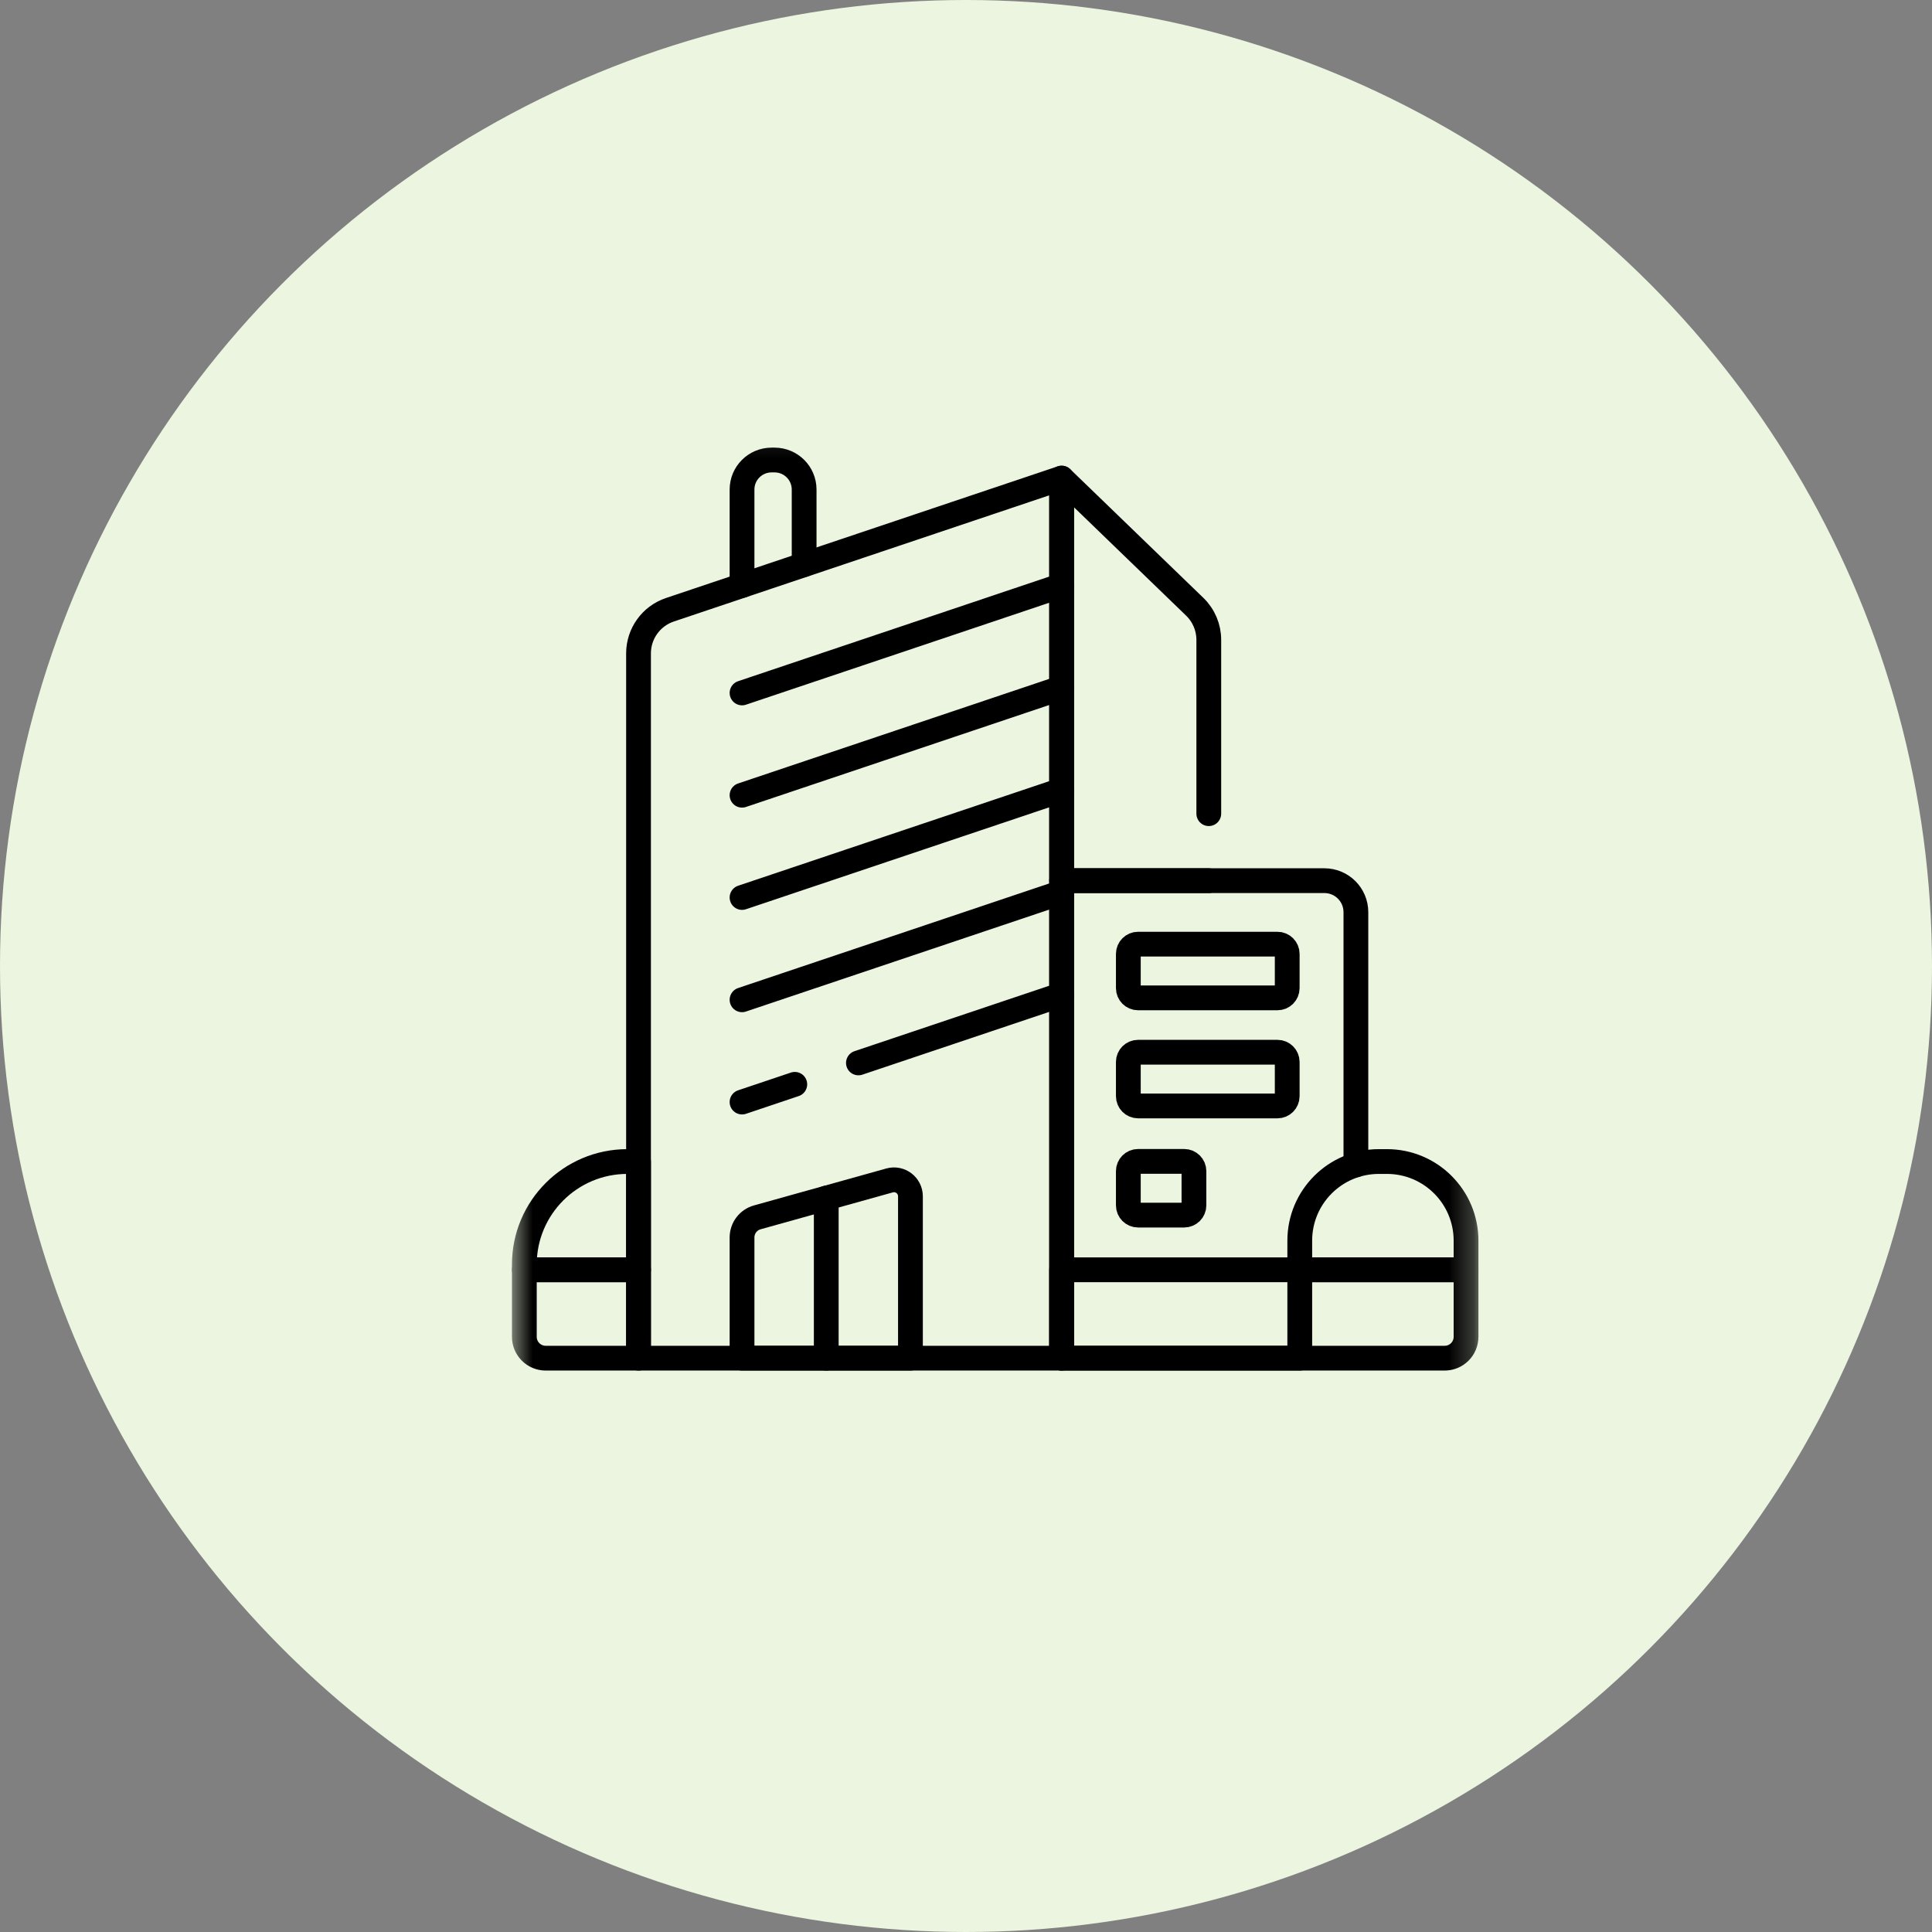 <svg width="78" height="78" viewBox="0 0 78 78" fill="none" xmlns="http://www.w3.org/2000/svg">
<rect x="0" y="0" width="78" height="78" fill="#808080" stroke="none"/>
<circle cx="39" cy="39" r="39" fill="#EBF5DF"/>
<mask id="mask0_26_203" style="mask-type:luminance" maskUnits="userSpaceOnUse" x="20" y="17" width="40" height="40">
<path d="M20.595 17.119H59.762V56.286H20.595V17.119Z" fill="white"/>
</mask>
<g mask="url(#mask0_26_203)">
<path d="M42.861 54.833H25.779V26.378C25.779 25.581 26.289 24.872 27.045 24.618L42.861 19.302V54.833Z" stroke="black" stroke-miterlimit="10" stroke-linecap="round" stroke-linejoin="round"/>
<path d="M52.475 51.264V54.833H42.861V35.555H53.469C54.172 35.555 54.741 36.124 54.741 36.827V47.032" stroke="black" stroke-miterlimit="10" stroke-linecap="round" stroke-linejoin="round"/>
<path d="M42.861 54.833H58.326C58.802 54.833 59.188 54.447 59.188 53.97V51.264H42.861V54.833Z" stroke="black" stroke-miterlimit="10" stroke-linecap="round" stroke-linejoin="round"/>
<path d="M55.67 46.894H55.994C57.758 46.894 59.188 48.324 59.188 50.088V51.264H52.475V50.088C52.475 48.324 53.906 46.894 55.67 46.894Z" stroke="black" stroke-miterlimit="10" stroke-linecap="round" stroke-linejoin="round"/>
<path d="M22.032 54.833H25.779V51.264H21.169V53.97C21.169 54.447 21.555 54.833 22.032 54.833Z" stroke="black" stroke-miterlimit="10" stroke-linecap="round" stroke-linejoin="round"/>
<path d="M25.328 46.894H25.779V51.264H21.169V51.053C21.169 48.756 23.031 46.894 25.328 46.894Z" stroke="black" stroke-miterlimit="10" stroke-linecap="round" stroke-linejoin="round"/>
<path d="M48.802 35.555H42.861V19.302L48.235 24.496C48.597 24.846 48.802 25.328 48.802 25.831V32.85" stroke="black" stroke-miterlimit="10" stroke-linecap="round" stroke-linejoin="round"/>
<path d="M29.958 23.639V19.764C29.958 19.106 30.492 18.572 31.151 18.572H31.272C31.931 18.572 32.465 19.106 32.465 19.764V22.796" stroke="black" stroke-miterlimit="10" stroke-linecap="round" stroke-linejoin="round"/>
<path d="M42.861 23.638L29.958 27.976" stroke="black" stroke-miterlimit="10" stroke-linecap="round" stroke-linejoin="round"/>
<path d="M42.861 27.767L29.958 32.105" stroke="black" stroke-miterlimit="10" stroke-linecap="round" stroke-linejoin="round"/>
<path d="M42.861 31.897L29.958 36.234" stroke="black" stroke-miterlimit="10" stroke-linecap="round" stroke-linejoin="round"/>
<path d="M42.861 36.026L29.958 40.364" stroke="black" stroke-miterlimit="10" stroke-linecap="round" stroke-linejoin="round"/>
<path d="M32.088 43.777L29.958 44.493" stroke="black" stroke-miterlimit="10" stroke-linecap="round" stroke-linejoin="round"/>
<path d="M42.861 40.156L34.657 42.913" stroke="black" stroke-miterlimit="10" stroke-linecap="round" stroke-linejoin="round"/>
<path d="M36.757 54.833H29.958V49.959C29.958 49.581 30.21 49.249 30.573 49.148L35.914 47.657C36.337 47.539 36.757 47.857 36.757 48.298V54.833Z" stroke="black" stroke-miterlimit="10" stroke-linecap="round" stroke-linejoin="round"/>
<path d="M51.574 40.287H45.948C45.73 40.287 45.554 40.111 45.554 39.893V38.512C45.554 38.295 45.73 38.118 45.948 38.118H51.574C51.792 38.118 51.968 38.295 51.968 38.512V39.893C51.968 40.111 51.792 40.287 51.574 40.287Z" stroke="black" stroke-miterlimit="10" stroke-linecap="round" stroke-linejoin="round"/>
<path d="M51.574 44.65H45.948C45.73 44.65 45.554 44.473 45.554 44.256V42.875C45.554 42.657 45.73 42.481 45.948 42.481H51.574C51.792 42.481 51.968 42.657 51.968 42.875V44.256C51.968 44.473 51.792 44.65 51.574 44.65Z" stroke="black" stroke-miterlimit="10" stroke-linecap="round" stroke-linejoin="round"/>
<path d="M47.809 49.057H45.948C45.73 49.057 45.554 48.881 45.554 48.663V47.282C45.554 47.065 45.73 46.888 45.948 46.888H47.809C48.026 46.888 48.203 47.065 48.203 47.282V48.663C48.203 48.881 48.026 49.057 47.809 49.057Z" stroke="black" stroke-miterlimit="10" stroke-linecap="round" stroke-linejoin="round"/>
<path d="M33.358 48.371V54.833" stroke="black" stroke-miterlimit="10" stroke-linecap="round" stroke-linejoin="round"/>
</g>
</svg>
